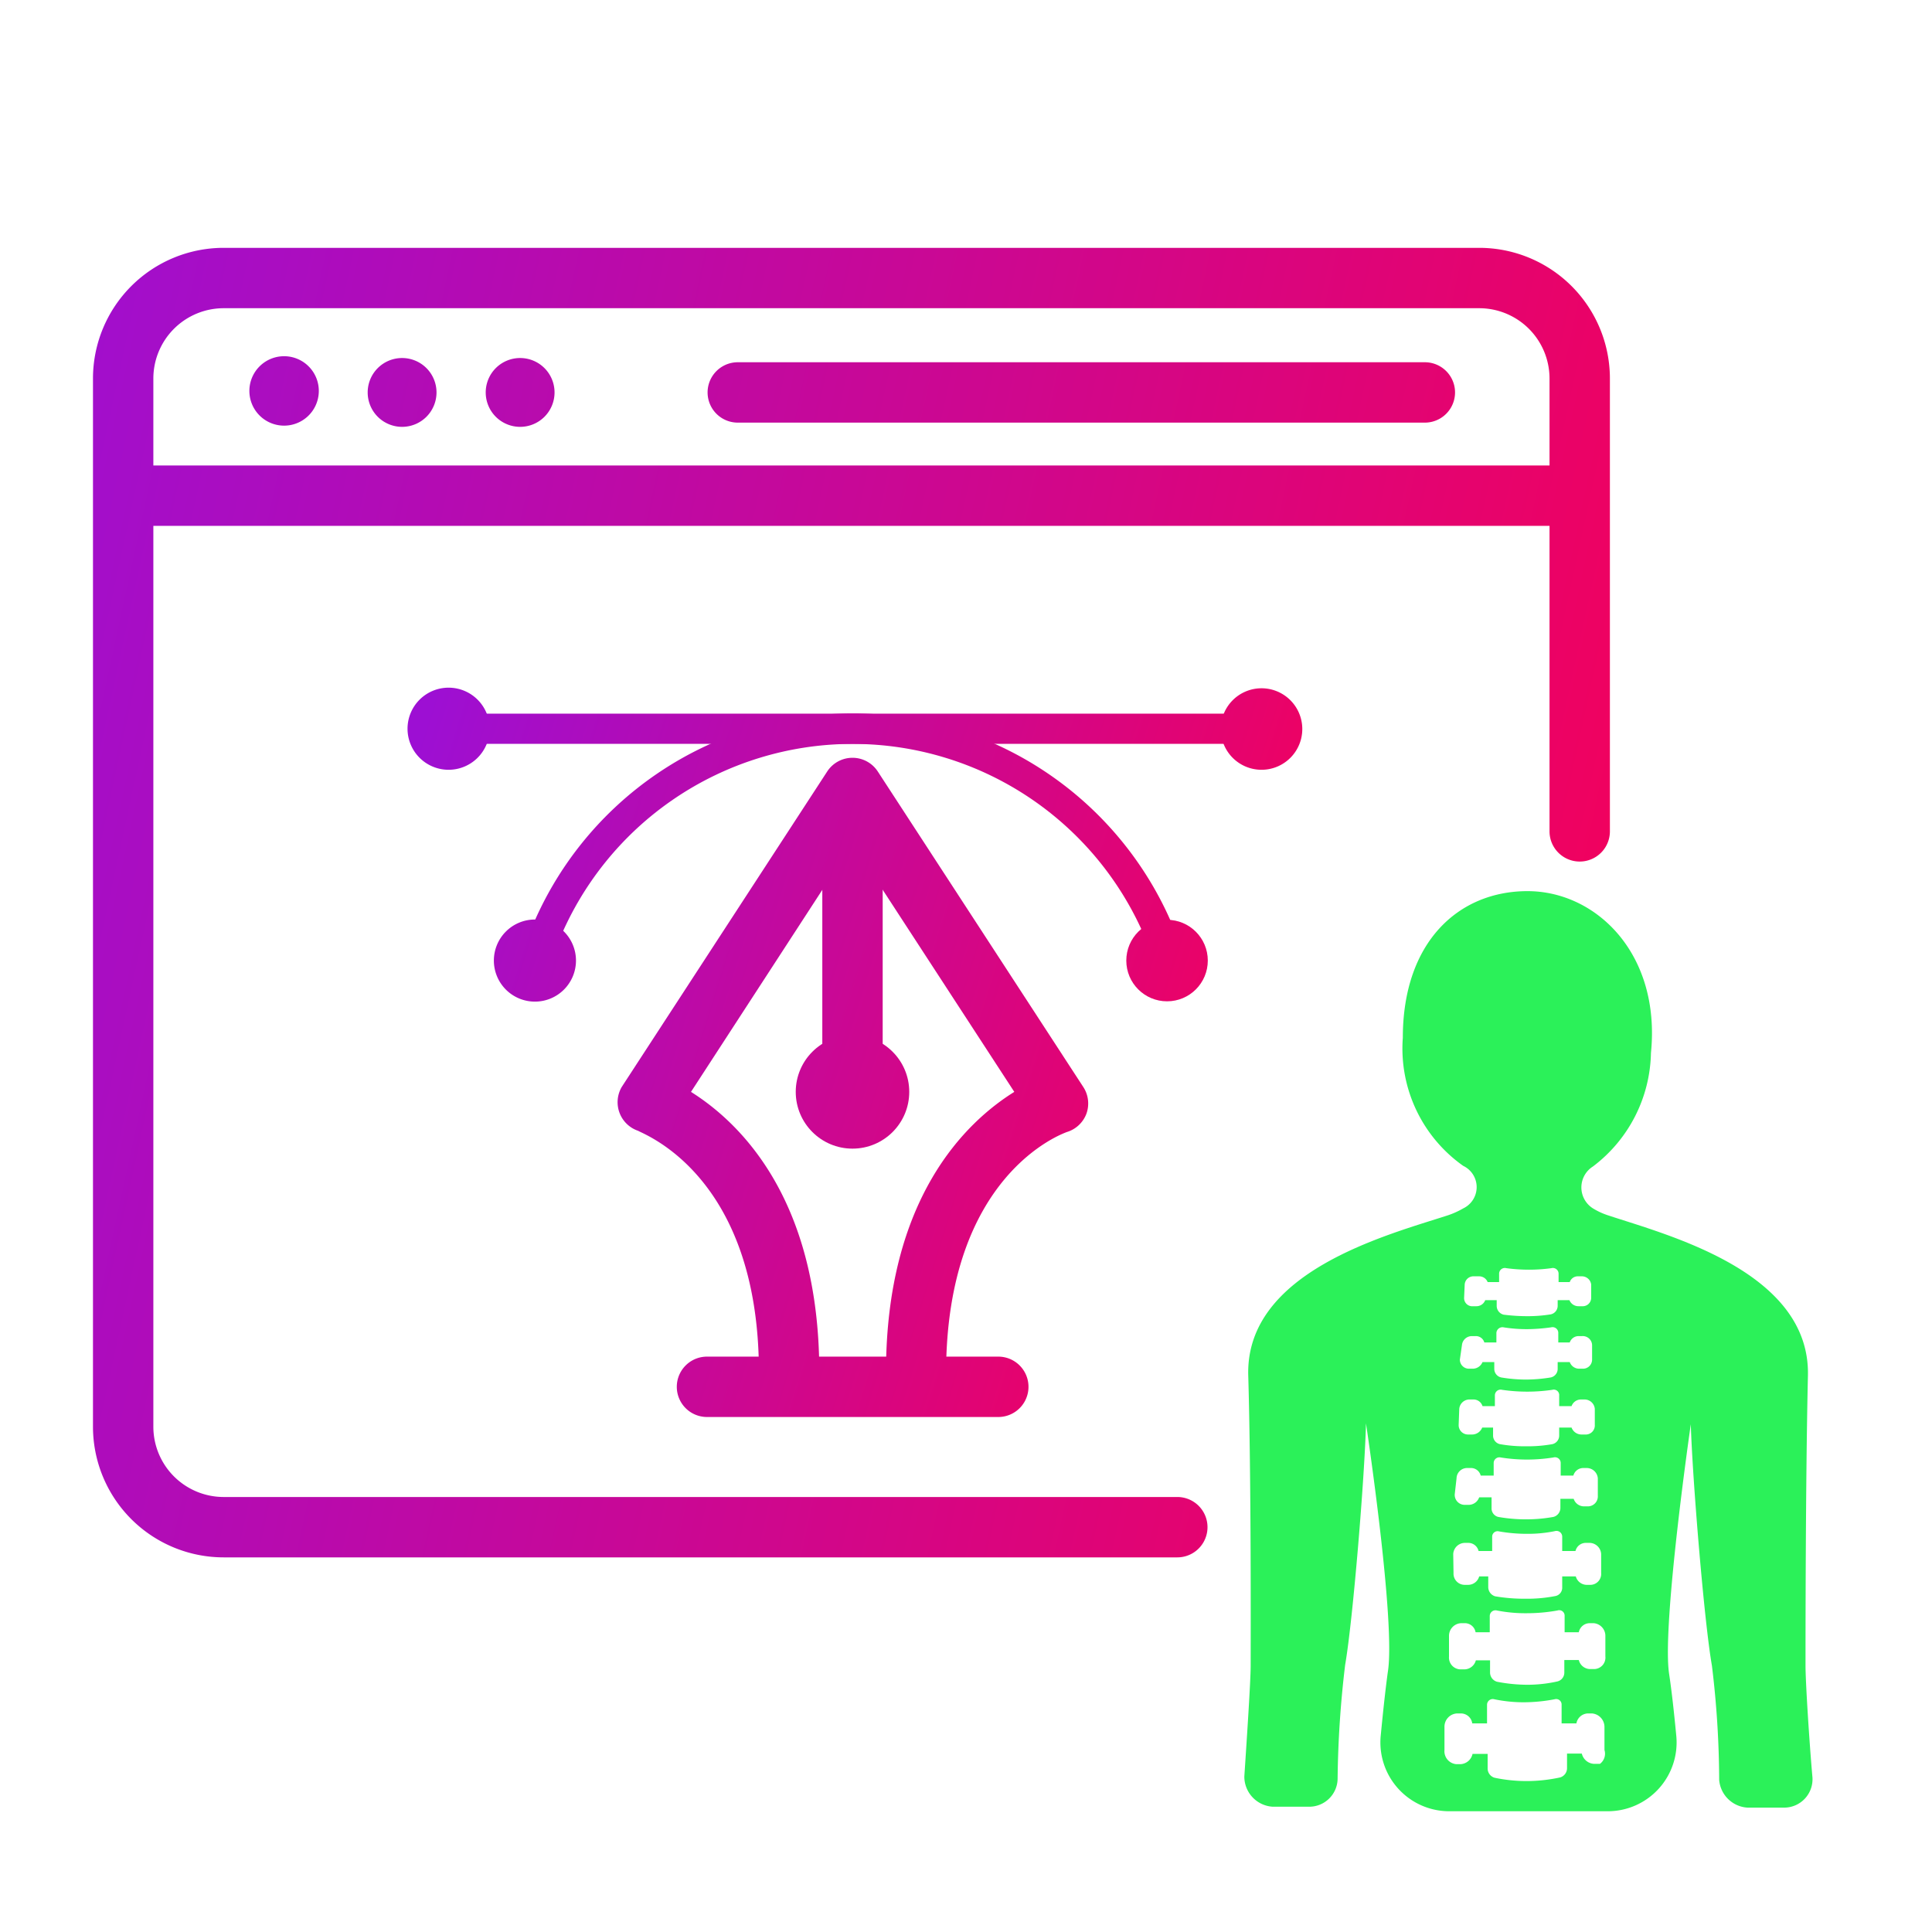 <svg xmlns="http://www.w3.org/2000/svg" xmlns:xlink="http://www.w3.org/1999/xlink" width="64" height="64" viewBox="0 0 64 64"><defs><linearGradient id="linear-gradient" x1="-2.88" y1="23.16" x2="53.08" y2="35.29" gradientUnits="userSpaceOnUse"><stop offset="0" stop-color="#9d0fd3"/><stop offset="1" stop-color="#f2015c"/></linearGradient><linearGradient id="linear-gradient-2" x1="-0.09" y1="10.3" x2="55.86" y2="22.43" xlink:href="#linear-gradient"/><linearGradient id="linear-gradient-3" x1="-0.22" y1="10.87" x2="55.74" y2="23" xlink:href="#linear-gradient"/><linearGradient id="linear-gradient-4" x1="-0.04" y1="10.06" x2="55.92" y2="22.19" xlink:href="#linear-gradient"/><linearGradient id="linear-gradient-5" x1="0.13" y1="9.25" x2="56.09" y2="21.38" xlink:href="#linear-gradient"/><linearGradient id="linear-gradient-6" x1="0.96" y1="5.45" x2="56.91" y2="17.58" xlink:href="#linear-gradient"/><linearGradient id="linear-gradient-7" x1="13.34" y1="26.23" x2="42.17" y2="35.23" xlink:href="#linear-gradient"/><linearGradient id="linear-gradient-8" x1="11.85" y1="31.01" x2="40.67" y2="40.01" xlink:href="#linear-gradient"/><linearGradient id="linear-gradient-9" x1="9.06" y1="39.95" x2="37.88" y2="48.95" xlink:href="#linear-gradient"/><linearGradient id="linear-gradient-10" x1="11.84" y1="31.04" x2="40.66" y2="40.04" xlink:href="#linear-gradient"/><linearGradient id="linear-gradient-11" x1="15.26" y1="20.09" x2="44.08" y2="29.09" xlink:href="#linear-gradient"/><linearGradient id="linear-gradient-12" x1="16.46" y1="16.24" x2="45.29" y2="25.24" xlink:href="#linear-gradient"/><linearGradient id="linear-gradient-13" x1="14.07" y1="23.9" x2="42.9" y2="32.9" xlink:href="#linear-gradient"/><linearGradient id="linear-gradient-14" x1="13.9" y1="24.45" x2="42.72" y2="33.45" xlink:href="#linear-gradient"/><linearGradient id="linear-gradient-15" x1="14" y1="24.12" x2="42.82" y2="33.12" xlink:href="#linear-gradient"/><linearGradient id="linear-gradient-16" x1="12.14" y1="30.08" x2="40.97" y2="39.08" xlink:href="#linear-gradient"/></defs><g id="Layer_1" data-name="Layer 1"><path d="M39,51.59H7.41a4.33,4.33,0,0,1-4.33-4.33V12.54A4.33,4.33,0,0,1,7.41,8.21H49a4.33,4.33,0,0,1,4.33,4.33v15a1,1,0,1,1-2,0v-15A2.33,2.33,0,0,0,49,10.21H7.41a2.33,2.33,0,0,0-2.33,2.33V47.26a2.33,2.33,0,0,0,2.33,2.33H39a1,1,0,1,1,0,2Z" fill="url(#linear-gradient)"/><path d="M52.06,17.42H4.24a1,1,0,0,1,0-2H52.06a1,1,0,0,1,0,2Z" fill="url(#linear-gradient-2)"/><path d="M10.56,13A1.15,1.15,0,1,0,9.41,14.1,1.15,1.15,0,0,0,10.56,13Z" fill="url(#linear-gradient-3)"/><path d="M14.46,13a1.14,1.14,0,1,0-1.14,1.14A1.14,1.14,0,0,0,14.46,13Z" fill="url(#linear-gradient-4)"/><path d="M18.37,13a1.14,1.14,0,1,0-1.14,1.14A1.14,1.14,0,0,0,18.37,13Z" fill="url(#linear-gradient-5)"/><path d="M47.2,14H24.44a1,1,0,0,1,0-2H47.2a1,1,0,0,1,0,2Z" fill="url(#linear-gradient-6)"/><path d="M28.24,36.25a1,1,0,0,1-1-1V26.52a1,1,0,0,1,2,0v8.73A1,1,0,0,1,28.24,36.25Z" fill="url(#linear-gradient-7)"/><path d="M30.35,46.46a1,1,0,0,1-1-1c0-5.78,2.66-8.3,4.25-9.29l-5.36-8.23-5.35,8.23c1.59,1,4.25,3.51,4.25,9.29a1,1,0,0,1-2,0c0-6.53-3.84-7.89-4-8A1,1,0,0,1,20.6,36l6.8-10.44a1,1,0,0,1,1.68,0L35.88,36a1,1,0,0,1,.11.89,1,1,0,0,1-.65.61c-.15.06-4,1.42-4,8A1,1,0,0,1,30.35,46.46Z" fill="url(#linear-gradient-8)"/><path d="M33.07,46.94H23.42a1,1,0,0,1,0-2h9.65a1,1,0,0,1,0,2Z" fill="url(#linear-gradient-9)"/><circle cx="28.24" cy="36.17" r="1.88" fill="url(#linear-gradient-10)"/><path d="M41.35,24.64H15.13a.5.5,0,0,1-.5-.5.51.51,0,0,1,.5-.5H41.35a.5.5,0,0,1,.5.5A.5.5,0,0,1,41.35,24.64Z" fill="url(#linear-gradient-11)"/><path d="M43.14,24.14a1.35,1.35,0,1,0-1.35,1.36A1.35,1.35,0,0,0,43.14,24.14Z" fill="url(#linear-gradient-12)"/><path d="M16.22,24.14a1.36,1.36,0,1,0-1.36,1.36A1.36,1.36,0,0,0,16.22,24.14Z" fill="url(#linear-gradient-13)"/><path d="M18,31.59a.63.63,0,0,1-.19,0,.51.51,0,0,1-.28-.65,11.51,11.51,0,0,1,21.43,0,.5.5,0,0,1-.28.65.51.51,0,0,1-.65-.29,10.52,10.52,0,0,0-19.57,0A.49.49,0,0,1,18,31.59Z" fill="url(#linear-gradient-14)"/><circle cx="38.66" cy="31.82" r="1.35" fill="url(#linear-gradient-15)"/><path d="M19.08,31.82a1.36,1.36,0,1,0-1.35,1.36A1.36,1.36,0,0,0,19.08,31.82Z" fill="url(#linear-gradient-16)"/><path d="M59.81,55.18c0-.77,0-6.16.08-9.61s-4.66-4.66-6.62-5.31a2.33,2.33,0,0,1-.5-.23.82.82,0,0,1,0-1.39,4.83,4.83,0,0,0,1.92-3.76c.33-3.28-1.81-5.36-4.09-5.36s-4.13,1.68-4.13,4.86a4.76,4.76,0,0,0,2,4.24.78.78,0,0,1,0,1.41,2.74,2.74,0,0,1-.51.23c-2,.65-6.71,1.86-6.61,5.31s.08,8.84.08,9.61c0,.51-.13,2.46-.21,3.67a1,1,0,0,0,.94,1h1.21a.94.94,0,0,0,.94-.92,34.26,34.26,0,0,1,.25-3.78c.26-1.5.65-6.28.69-8,0,0,1,6.63.72,8.26-.08.59-.16,1.34-.23,2.07A2.28,2.28,0,0,0,48,60h5.26a2.28,2.28,0,0,0,2.27-2.49c-.07-.73-.15-1.48-.24-2.07-.24-1.63.72-8.26.72-8.26.05,1.74.44,6.52.7,8a32,32,0,0,1,.24,3.78,1,1,0,0,0,.94.92h1.21a.94.94,0,0,0,.94-1C59.93,57.64,59.81,55.69,59.81,55.18ZM48.52,42.55a.29.29,0,0,1,.31-.27H49a.3.3,0,0,1,.28.19h.38V42.2a.19.19,0,0,1,.24-.19,5.66,5.66,0,0,0,.75.05,5.5,5.5,0,0,0,.74-.05.19.19,0,0,1,.24.19v.27H52a.28.28,0,0,1,.28-.19h.11a.31.31,0,0,1,.32.27l0,.45a.28.28,0,0,1-.3.27h-.12a.32.32,0,0,1-.3-.2H51.6v.19a.29.29,0,0,1-.23.28,4.75,4.75,0,0,1-.78.06,6.14,6.14,0,0,1-.78-.05.3.3,0,0,1-.23-.29v-.19h-.38a.31.31,0,0,1-.3.2H48.8a.27.27,0,0,1-.3-.27Zm-.09,2a.33.33,0,0,1,.33-.29h.12a.29.29,0,0,1,.29.21h.4v-.31a.2.2,0,0,1,.24-.19,4.88,4.88,0,0,0,.79.06,6,6,0,0,0,.78-.06.19.19,0,0,1,.24.19v.31H52a.31.31,0,0,1,.3-.21h.11a.31.31,0,0,1,.33.29l0,.49a.3.3,0,0,1-.31.3h-.12a.33.33,0,0,1-.31-.22h-.4v.23a.29.29,0,0,1-.23.28,5.22,5.22,0,0,1-.82.07,5,5,0,0,1-.82-.07.29.29,0,0,1-.23-.28v-.23h-.39a.35.35,0,0,1-.32.22h-.12a.3.3,0,0,1-.31-.3Zm-.09,2.12a.34.34,0,0,1,.35-.31h.12a.31.31,0,0,1,.3.22h.41v-.35a.19.19,0,0,1,.24-.19,5.77,5.77,0,0,0,1.66,0,.18.18,0,0,1,.23.19v.35h.41a.33.33,0,0,1,.31-.22h.12a.34.34,0,0,1,.34.31l0,.53a.3.3,0,0,1-.32.32h-.12a.35.35,0,0,1-.33-.23h-.41v.26a.29.29,0,0,1-.23.29,4.61,4.61,0,0,1-.86.07,4.72,4.72,0,0,1-.87-.07.29.29,0,0,1-.23-.29v-.26H49.1a.36.36,0,0,1-.33.23h-.13a.31.31,0,0,1-.32-.32Zm-.09,2.3a.35.35,0,0,1,.35-.34h.13a.33.33,0,0,1,.32.25h.43v-.41a.19.19,0,0,1,.23-.19,5.5,5.5,0,0,0,1.75,0,.19.19,0,0,1,.24.19v.41h.42a.34.34,0,0,1,.32-.25h.13a.37.37,0,0,1,.36.34l0,.58a.33.33,0,0,1-.33.35h-.13a.36.36,0,0,1-.34-.25h-.44v.31a.31.31,0,0,1-.23.29,5.05,5.05,0,0,1-.91.08,5.25,5.25,0,0,1-.92-.08.29.29,0,0,1-.22-.29V49.6H49a.37.37,0,0,1-.34.25h-.13a.33.33,0,0,1-.34-.35Zm-.11,2.51a.39.39,0,0,1,.38-.37h.13a.35.35,0,0,1,.33.27h.45v-.47a.18.18,0,0,1,.23-.18,5.37,5.37,0,0,0,.93.08,4.42,4.42,0,0,0,.92-.09.19.19,0,0,1,.24.19v.47h.44a.35.35,0,0,1,.34-.27h.13a.39.39,0,0,1,.38.37l0,.63a.36.36,0,0,1-.35.39h-.14a.38.38,0,0,1-.35-.28h-.45v.36a.28.28,0,0,1-.22.29,4.85,4.85,0,0,1-1,.09,5.77,5.77,0,0,1-1-.08.32.32,0,0,1-.23-.3v-.36H49a.38.38,0,0,1-.36.28h-.13a.37.37,0,0,1-.36-.39ZM48,54.18a.42.42,0,0,1,.4-.41h.14a.36.36,0,0,1,.34.3h.47v-.54a.19.19,0,0,1,.24-.18,4.88,4.88,0,0,0,1,.09,5.72,5.72,0,0,0,1-.09.18.18,0,0,1,.24.18v.54h.47a.37.37,0,0,1,.35-.3h.14a.42.42,0,0,1,.39.41l0,.69a.38.38,0,0,1-.37.42h-.14a.39.39,0,0,1-.37-.3h-.48v.42a.3.3,0,0,1-.23.29,4.56,4.56,0,0,1-1,.11,5.37,5.37,0,0,1-1-.1.32.32,0,0,1-.23-.3V55h-.47a.4.4,0,0,1-.37.3h-.15a.39.39,0,0,1-.37-.42ZM53,58.43H52.8a.44.44,0,0,1-.4-.34h-.49v.49a.32.32,0,0,1-.23.3A5.29,5.29,0,0,1,50.6,59a5.15,5.15,0,0,1-1.09-.11.32.32,0,0,1-.23-.3v-.49h-.5a.43.43,0,0,1-.39.34h-.15a.43.43,0,0,1-.39-.47l0-.76a.44.44,0,0,1,.41-.45h.15a.38.38,0,0,1,.36.33h.49v-.62a.19.19,0,0,1,.24-.18,4.77,4.77,0,0,0,1,.1,5.56,5.56,0,0,0,1-.1.18.18,0,0,1,.23.18v.62h.49a.4.4,0,0,1,.37-.33h.15a.45.45,0,0,1,.41.45l0,.76A.42.42,0,0,1,53,58.43Z" fill="#2bf159"/></g></svg>